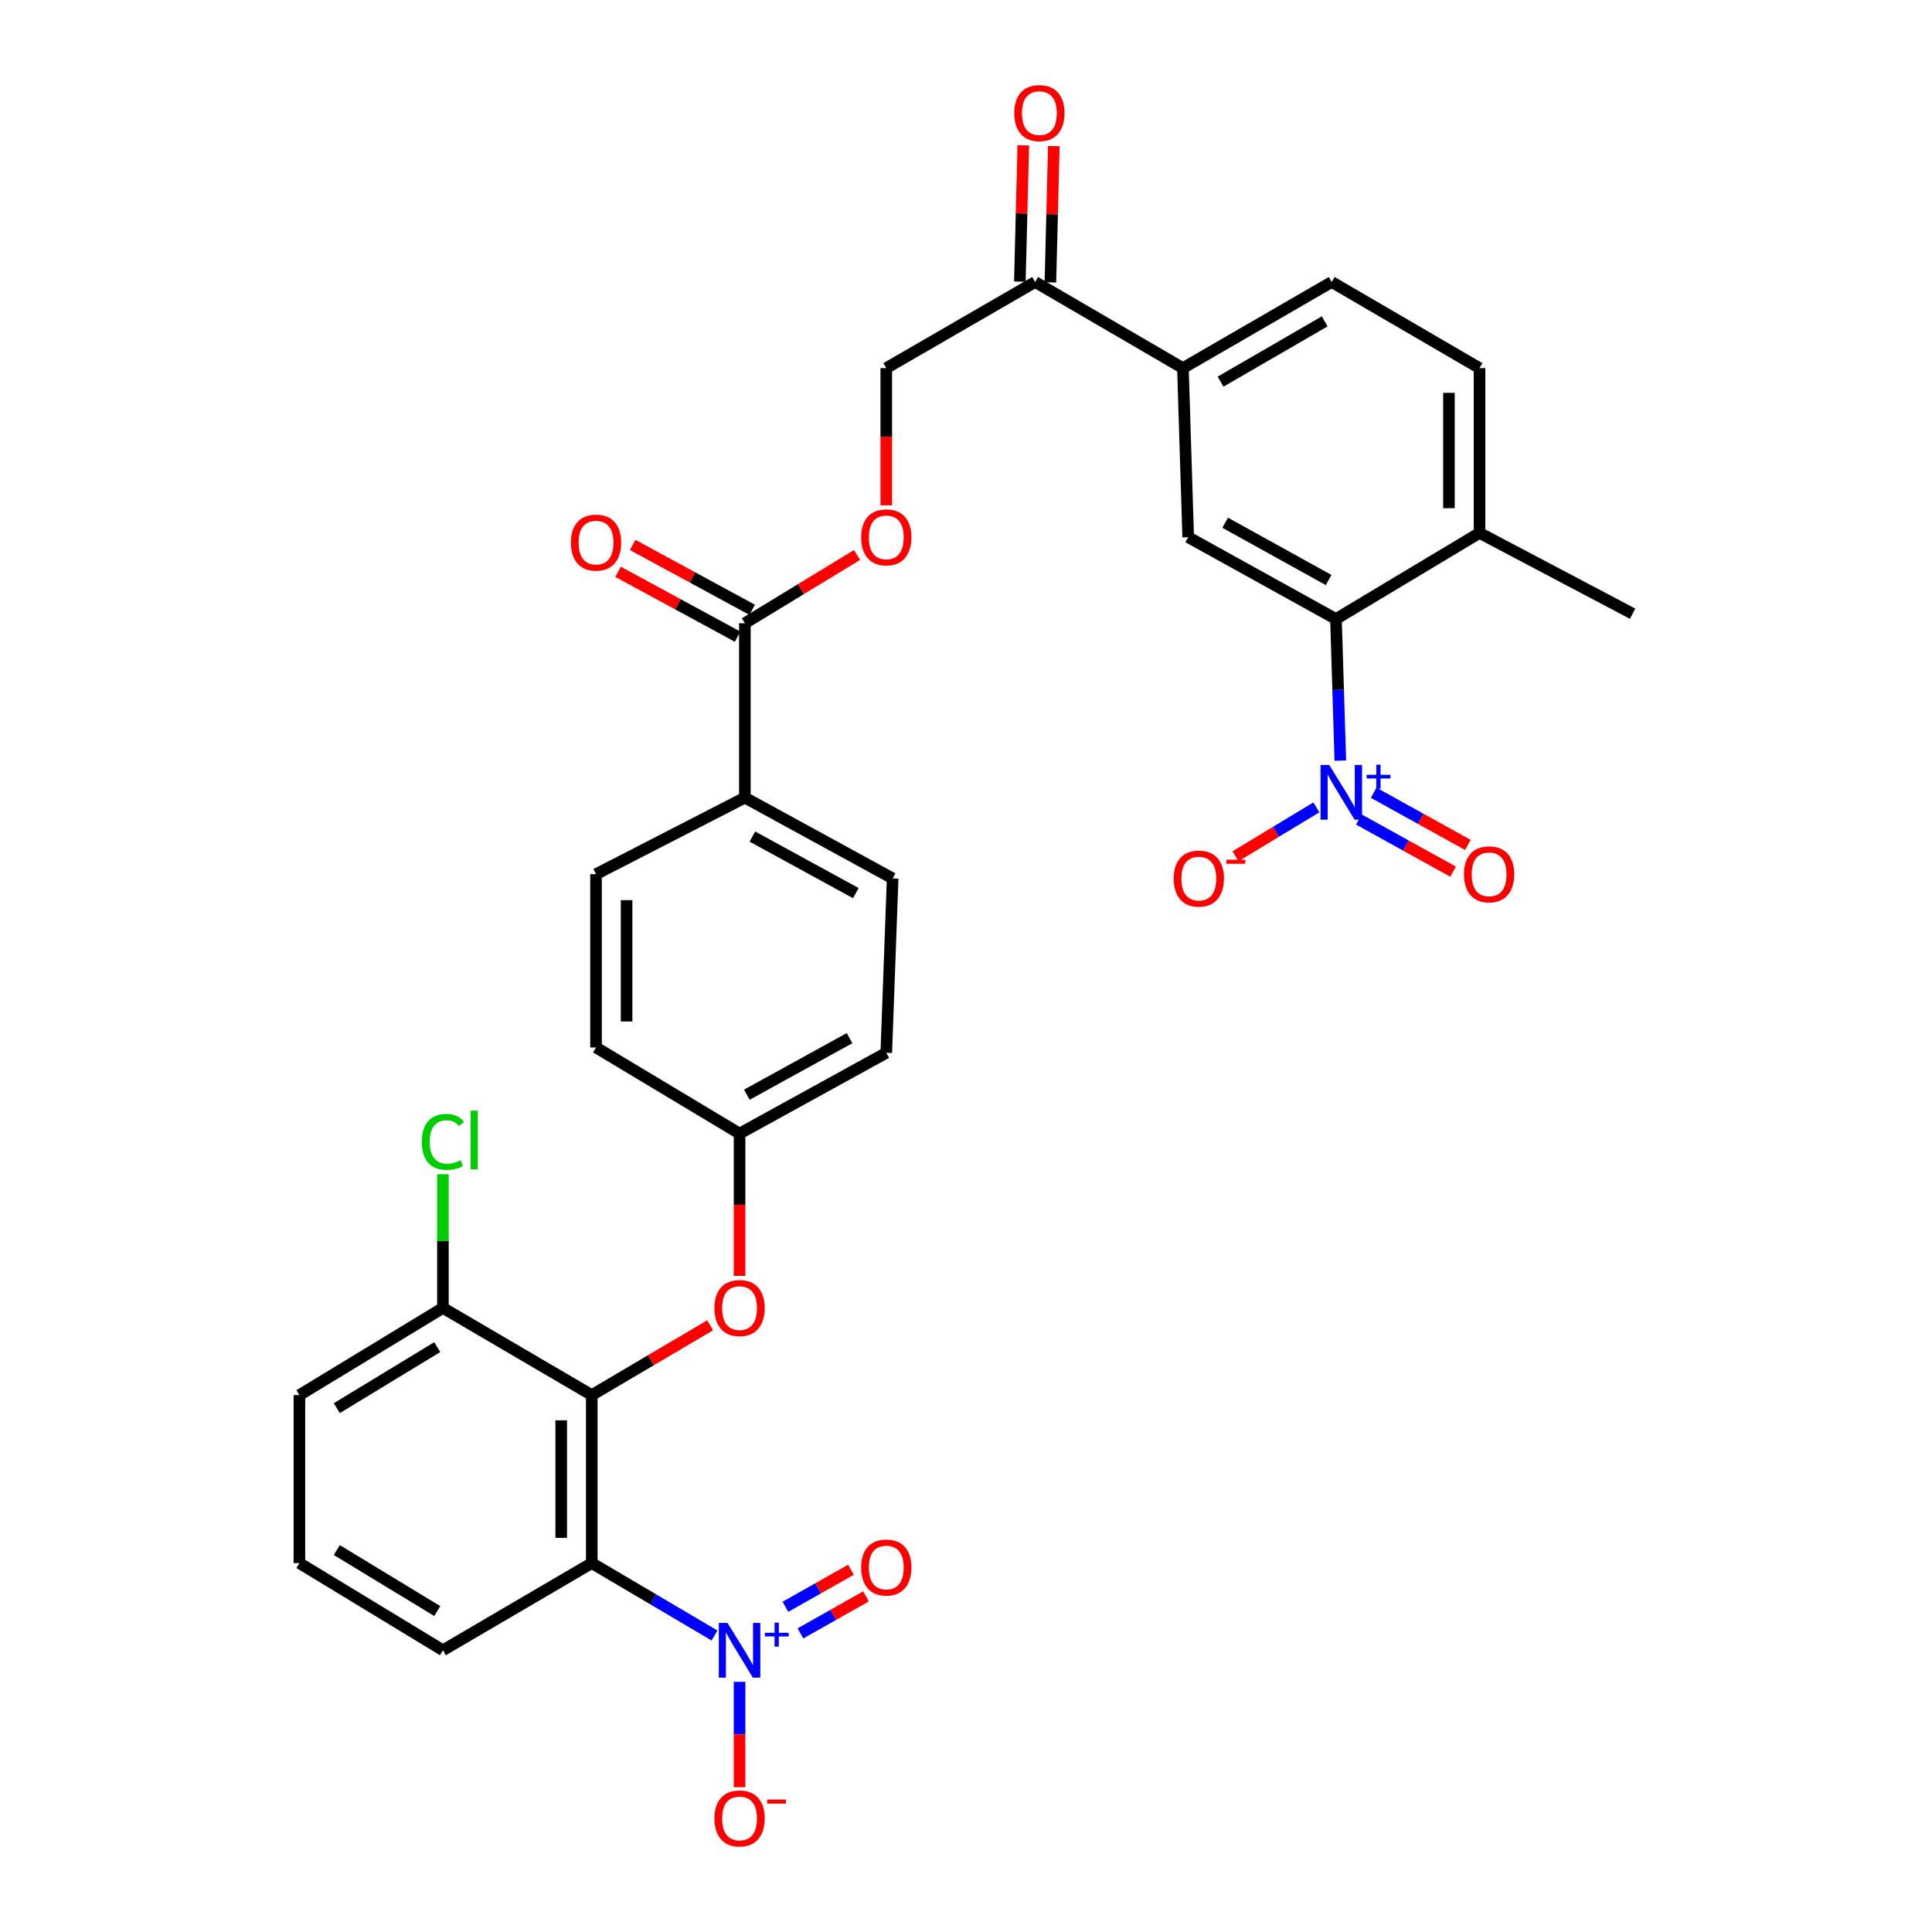 <?xml version='1.0' encoding='iso-8859-1'?>
<svg version='1.1' baseProfile='full'
              xmlns='http://www.w3.org/2000/svg'
                      xmlns:rdkit='http://www.rdkit.org/xml'
                      xmlns:xlink='http://www.w3.org/1999/xlink'
                  xml:space='preserve'
width='1000px' height='1000px' viewBox='0 0 1000 1000'>
<!-- END OF HEADER -->
<rect style='opacity:1.0;fill:#FFFFFF;stroke:none' width='1000' height='1000' x='0' y='0'> </rect>
<path class='bond-0' d='M 369.835,846.53 L 338.067,827.792' style='fill:none;fill-rule:evenodd;stroke:#0000FF;stroke-width:6px;stroke-linecap:butt;stroke-linejoin:miter;stroke-opacity:1' />
<path class='bond-0' d='M 338.067,827.792 L 306.299,809.054' style='fill:none;fill-rule:evenodd;stroke:#000000;stroke-width:6px;stroke-linecap:butt;stroke-linejoin:miter;stroke-opacity:1' />
<path class='bond-8' d='M 382.795,870.509 L 382.795,897.781' style='fill:none;fill-rule:evenodd;stroke:#0000FF;stroke-width:6px;stroke-linecap:butt;stroke-linejoin:miter;stroke-opacity:1' />
<path class='bond-8' d='M 382.795,897.781 L 382.795,925.053' style='fill:none;fill-rule:evenodd;stroke:#FF0000;stroke-width:6px;stroke-linecap:butt;stroke-linejoin:miter;stroke-opacity:1' />
<path class='bond-11' d='M 414.312,845.45 L 431.277,835.863' style='fill:none;fill-rule:evenodd;stroke:#0000FF;stroke-width:6px;stroke-linecap:butt;stroke-linejoin:miter;stroke-opacity:1' />
<path class='bond-11' d='M 431.277,835.863 L 448.241,826.277' style='fill:none;fill-rule:evenodd;stroke:#FF0000;stroke-width:6px;stroke-linecap:butt;stroke-linejoin:miter;stroke-opacity:1' />
<path class='bond-11' d='M 406.529,831.678 L 423.494,822.091' style='fill:none;fill-rule:evenodd;stroke:#0000FF;stroke-width:6px;stroke-linecap:butt;stroke-linejoin:miter;stroke-opacity:1' />
<path class='bond-11' d='M 423.494,822.091 L 440.459,812.504' style='fill:none;fill-rule:evenodd;stroke:#FF0000;stroke-width:6px;stroke-linecap:butt;stroke-linejoin:miter;stroke-opacity:1' />
<path class='bond-2' d='M 306.299,809.054 L 306.299,722.108' style='fill:none;fill-rule:evenodd;stroke:#000000;stroke-width:6px;stroke-linecap:butt;stroke-linejoin:miter;stroke-opacity:1' />
<path class='bond-2' d='M 290.479,796.012 L 290.479,735.15' style='fill:none;fill-rule:evenodd;stroke:#000000;stroke-width:6px;stroke-linecap:butt;stroke-linejoin:miter;stroke-opacity:1' />
<path class='bond-25' d='M 306.299,809.054 L 229.258,854.175' style='fill:none;fill-rule:evenodd;stroke:#000000;stroke-width:6px;stroke-linecap:butt;stroke-linejoin:miter;stroke-opacity:1' />
<path class='bond-1' d='M 693.75,393.691 L 692.623,357.049' style='fill:none;fill-rule:evenodd;stroke:#0000FF;stroke-width:6px;stroke-linecap:butt;stroke-linejoin:miter;stroke-opacity:1' />
<path class='bond-1' d='M 692.623,357.049 L 691.495,320.407' style='fill:none;fill-rule:evenodd;stroke:#000000;stroke-width:6px;stroke-linecap:butt;stroke-linejoin:miter;stroke-opacity:1' />
<path class='bond-9' d='M 681.361,417.889 L 660.427,430.542' style='fill:none;fill-rule:evenodd;stroke:#0000FF;stroke-width:6px;stroke-linecap:butt;stroke-linejoin:miter;stroke-opacity:1' />
<path class='bond-9' d='M 660.427,430.542 L 639.494,443.195' style='fill:none;fill-rule:evenodd;stroke:#FF0000;stroke-width:6px;stroke-linecap:butt;stroke-linejoin:miter;stroke-opacity:1' />
<path class='bond-13' d='M 703.349,424.173 L 727.73,437.676' style='fill:none;fill-rule:evenodd;stroke:#0000FF;stroke-width:6px;stroke-linecap:butt;stroke-linejoin:miter;stroke-opacity:1' />
<path class='bond-13' d='M 727.73,437.676 L 752.111,451.178' style='fill:none;fill-rule:evenodd;stroke:#FF0000;stroke-width:6px;stroke-linecap:butt;stroke-linejoin:miter;stroke-opacity:1' />
<path class='bond-13' d='M 711.013,410.334 L 735.394,423.837' style='fill:none;fill-rule:evenodd;stroke:#0000FF;stroke-width:6px;stroke-linecap:butt;stroke-linejoin:miter;stroke-opacity:1' />
<path class='bond-13' d='M 735.394,423.837 L 759.775,437.339' style='fill:none;fill-rule:evenodd;stroke:#FF0000;stroke-width:6px;stroke-linecap:butt;stroke-linejoin:miter;stroke-opacity:1' />
<path class='bond-7' d='M 306.299,722.108 L 336.937,704.033' style='fill:none;fill-rule:evenodd;stroke:#000000;stroke-width:6px;stroke-linecap:butt;stroke-linejoin:miter;stroke-opacity:1' />
<path class='bond-7' d='M 336.937,704.033 L 367.575,685.958' style='fill:none;fill-rule:evenodd;stroke:#FF0000;stroke-width:6px;stroke-linecap:butt;stroke-linejoin:miter;stroke-opacity:1' />
<path class='bond-14' d='M 306.299,722.108 L 229.258,676.979' style='fill:none;fill-rule:evenodd;stroke:#000000;stroke-width:6px;stroke-linecap:butt;stroke-linejoin:miter;stroke-opacity:1' />
<path class='bond-3' d='M 691.495,320.407 L 615.008,278.046' style='fill:none;fill-rule:evenodd;stroke:#000000;stroke-width:6px;stroke-linecap:butt;stroke-linejoin:miter;stroke-opacity:1' />
<path class='bond-3' d='M 687.687,300.214 L 634.145,270.561' style='fill:none;fill-rule:evenodd;stroke:#000000;stroke-width:6px;stroke-linecap:butt;stroke-linejoin:miter;stroke-opacity:1' />
<path class='bond-34' d='M 691.495,320.407 L 765.794,275.84' style='fill:none;fill-rule:evenodd;stroke:#000000;stroke-width:6px;stroke-linecap:butt;stroke-linejoin:miter;stroke-opacity:1' />
<path class='bond-4' d='M 615.008,278.046 L 612.275,190.537' style='fill:none;fill-rule:evenodd;stroke:#000000;stroke-width:6px;stroke-linecap:butt;stroke-linejoin:miter;stroke-opacity:1' />
<path class='bond-5' d='M 385.546,322.586 L 385.546,412.854' style='fill:none;fill-rule:evenodd;stroke:#000000;stroke-width:6px;stroke-linecap:butt;stroke-linejoin:miter;stroke-opacity:1' />
<path class='bond-12' d='M 385.546,322.586 L 414.571,304.923' style='fill:none;fill-rule:evenodd;stroke:#000000;stroke-width:6px;stroke-linecap:butt;stroke-linejoin:miter;stroke-opacity:1' />
<path class='bond-12' d='M 414.571,304.923 L 443.595,287.26' style='fill:none;fill-rule:evenodd;stroke:#FF0000;stroke-width:6px;stroke-linecap:butt;stroke-linejoin:miter;stroke-opacity:1' />
<path class='bond-17' d='M 389.319,315.635 L 358.394,298.849' style='fill:none;fill-rule:evenodd;stroke:#000000;stroke-width:6px;stroke-linecap:butt;stroke-linejoin:miter;stroke-opacity:1' />
<path class='bond-17' d='M 358.394,298.849 L 327.469,282.064' style='fill:none;fill-rule:evenodd;stroke:#FF0000;stroke-width:6px;stroke-linecap:butt;stroke-linejoin:miter;stroke-opacity:1' />
<path class='bond-17' d='M 381.773,329.538 L 350.848,312.753' style='fill:none;fill-rule:evenodd;stroke:#000000;stroke-width:6px;stroke-linecap:butt;stroke-linejoin:miter;stroke-opacity:1' />
<path class='bond-17' d='M 350.848,312.753 L 319.923,295.968' style='fill:none;fill-rule:evenodd;stroke:#FF0000;stroke-width:6px;stroke-linecap:butt;stroke-linejoin:miter;stroke-opacity:1' />
<path class='bond-6' d='M 612.275,190.537 L 535.778,145.962' style='fill:none;fill-rule:evenodd;stroke:#000000;stroke-width:6px;stroke-linecap:butt;stroke-linejoin:miter;stroke-opacity:1' />
<path class='bond-19' d='M 612.275,190.537 L 689.289,145.962' style='fill:none;fill-rule:evenodd;stroke:#000000;stroke-width:6px;stroke-linecap:butt;stroke-linejoin:miter;stroke-opacity:1' />
<path class='bond-19' d='M 631.751,197.543 L 685.662,166.339' style='fill:none;fill-rule:evenodd;stroke:#000000;stroke-width:6px;stroke-linecap:butt;stroke-linejoin:miter;stroke-opacity:1' />
<path class='bond-24' d='M 382.795,660.403 L 382.795,623.574' style='fill:none;fill-rule:evenodd;stroke:#FF0000;stroke-width:6px;stroke-linecap:butt;stroke-linejoin:miter;stroke-opacity:1' />
<path class='bond-24' d='M 382.795,623.574 L 382.795,586.746' style='fill:none;fill-rule:evenodd;stroke:#000000;stroke-width:6px;stroke-linecap:butt;stroke-linejoin:miter;stroke-opacity:1' />
<path class='bond-10' d='M 535.778,145.962 L 458.737,190.537' style='fill:none;fill-rule:evenodd;stroke:#000000;stroke-width:6px;stroke-linecap:butt;stroke-linejoin:miter;stroke-opacity:1' />
<path class='bond-20' d='M 543.686,146.161 L 544.575,110.885' style='fill:none;fill-rule:evenodd;stroke:#000000;stroke-width:6px;stroke-linecap:butt;stroke-linejoin:miter;stroke-opacity:1' />
<path class='bond-20' d='M 544.575,110.885 L 545.464,75.61' style='fill:none;fill-rule:evenodd;stroke:#FF0000;stroke-width:6px;stroke-linecap:butt;stroke-linejoin:miter;stroke-opacity:1' />
<path class='bond-20' d='M 527.871,145.762 L 528.761,110.487' style='fill:none;fill-rule:evenodd;stroke:#000000;stroke-width:6px;stroke-linecap:butt;stroke-linejoin:miter;stroke-opacity:1' />
<path class='bond-20' d='M 528.761,110.487 L 529.65,75.211' style='fill:none;fill-rule:evenodd;stroke:#FF0000;stroke-width:6px;stroke-linecap:butt;stroke-linejoin:miter;stroke-opacity:1' />
<path class='bond-18' d='M 458.737,261.538 L 458.737,226.038' style='fill:none;fill-rule:evenodd;stroke:#FF0000;stroke-width:6px;stroke-linecap:butt;stroke-linejoin:miter;stroke-opacity:1' />
<path class='bond-18' d='M 458.737,226.038 L 458.737,190.537' style='fill:none;fill-rule:evenodd;stroke:#000000;stroke-width:6px;stroke-linecap:butt;stroke-linejoin:miter;stroke-opacity:1' />
<path class='bond-26' d='M 229.258,676.979 L 229.258,642.371' style='fill:none;fill-rule:evenodd;stroke:#000000;stroke-width:6px;stroke-linecap:butt;stroke-linejoin:miter;stroke-opacity:1' />
<path class='bond-26' d='M 229.258,642.371 L 229.258,607.764' style='fill:none;fill-rule:evenodd;stroke:#00CC00;stroke-width:6px;stroke-linecap:butt;stroke-linejoin:miter;stroke-opacity:1' />
<path class='bond-32' d='M 229.258,676.979 L 154.968,722.108' style='fill:none;fill-rule:evenodd;stroke:#000000;stroke-width:6px;stroke-linecap:butt;stroke-linejoin:miter;stroke-opacity:1' />
<path class='bond-32' d='M 226.328,697.268 L 174.324,728.859' style='fill:none;fill-rule:evenodd;stroke:#000000;stroke-width:6px;stroke-linecap:butt;stroke-linejoin:miter;stroke-opacity:1' />
<path class='bond-15' d='M 385.546,412.854 L 462.033,454.671' style='fill:none;fill-rule:evenodd;stroke:#000000;stroke-width:6px;stroke-linecap:butt;stroke-linejoin:miter;stroke-opacity:1' />
<path class='bond-15' d='M 389.43,433.007 L 442.971,462.279' style='fill:none;fill-rule:evenodd;stroke:#000000;stroke-width:6px;stroke-linecap:butt;stroke-linejoin:miter;stroke-opacity:1' />
<path class='bond-33' d='M 385.546,412.854 L 308.505,452.465' style='fill:none;fill-rule:evenodd;stroke:#000000;stroke-width:6px;stroke-linecap:butt;stroke-linejoin:miter;stroke-opacity:1' />
<path class='bond-16' d='M 765.794,275.84 L 765.794,190.537' style='fill:none;fill-rule:evenodd;stroke:#000000;stroke-width:6px;stroke-linecap:butt;stroke-linejoin:miter;stroke-opacity:1' />
<path class='bond-16' d='M 749.975,263.044 L 749.975,203.333' style='fill:none;fill-rule:evenodd;stroke:#000000;stroke-width:6px;stroke-linecap:butt;stroke-linejoin:miter;stroke-opacity:1' />
<path class='bond-31' d='M 765.794,275.84 L 845.032,317.656' style='fill:none;fill-rule:evenodd;stroke:#000000;stroke-width:6px;stroke-linecap:butt;stroke-linejoin:miter;stroke-opacity:1' />
<path class='bond-21' d='M 689.289,145.962 L 765.794,190.537' style='fill:none;fill-rule:evenodd;stroke:#000000;stroke-width:6px;stroke-linecap:butt;stroke-linejoin:miter;stroke-opacity:1' />
<path class='bond-22' d='M 308.505,452.465 L 308.505,542.17' style='fill:none;fill-rule:evenodd;stroke:#000000;stroke-width:6px;stroke-linecap:butt;stroke-linejoin:miter;stroke-opacity:1' />
<path class='bond-22' d='M 324.324,465.92 L 324.324,528.714' style='fill:none;fill-rule:evenodd;stroke:#000000;stroke-width:6px;stroke-linecap:butt;stroke-linejoin:miter;stroke-opacity:1' />
<path class='bond-23' d='M 462.033,454.671 L 458.737,544.93' style='fill:none;fill-rule:evenodd;stroke:#000000;stroke-width:6px;stroke-linecap:butt;stroke-linejoin:miter;stroke-opacity:1' />
<path class='bond-27' d='M 382.795,586.746 L 308.505,542.17' style='fill:none;fill-rule:evenodd;stroke:#000000;stroke-width:6px;stroke-linecap:butt;stroke-linejoin:miter;stroke-opacity:1' />
<path class='bond-28' d='M 382.795,586.746 L 458.737,544.93' style='fill:none;fill-rule:evenodd;stroke:#000000;stroke-width:6px;stroke-linecap:butt;stroke-linejoin:miter;stroke-opacity:1' />
<path class='bond-28' d='M 386.556,566.616 L 439.716,537.345' style='fill:none;fill-rule:evenodd;stroke:#000000;stroke-width:6px;stroke-linecap:butt;stroke-linejoin:miter;stroke-opacity:1' />
<path class='bond-29' d='M 229.258,854.175 L 154.968,809.054' style='fill:none;fill-rule:evenodd;stroke:#000000;stroke-width:6px;stroke-linecap:butt;stroke-linejoin:miter;stroke-opacity:1' />
<path class='bond-29' d='M 226.326,833.886 L 174.323,802.301' style='fill:none;fill-rule:evenodd;stroke:#000000;stroke-width:6px;stroke-linecap:butt;stroke-linejoin:miter;stroke-opacity:1' />
<path class='bond-30' d='M 154.968,809.054 L 154.968,722.108' style='fill:none;fill-rule:evenodd;stroke:#000000;stroke-width:6px;stroke-linecap:butt;stroke-linejoin:miter;stroke-opacity:1' />
<path  class='atom-0' d='M 376.535 840.015
L 385.815 855.015
Q 386.735 856.495, 388.215 859.175
Q 389.695 861.855, 389.775 862.015
L 389.775 840.015
L 393.535 840.015
L 393.535 868.335
L 389.655 868.335
L 379.695 851.935
Q 378.535 850.015, 377.295 847.815
Q 376.095 845.615, 375.735 844.935
L 375.735 868.335
L 372.055 868.335
L 372.055 840.015
L 376.535 840.015
' fill='#0000FF'/>
<path  class='atom-0' d='M 395.911 845.12
L 400.901 845.12
L 400.901 839.866
L 403.118 839.866
L 403.118 845.12
L 408.24 845.12
L 408.24 847.02
L 403.118 847.02
L 403.118 852.3
L 400.901 852.3
L 400.901 847.02
L 395.911 847.02
L 395.911 845.12
' fill='#0000FF'/>
<path  class='atom-2' d='M 687.995 395.935
L 697.275 410.935
Q 698.195 412.415, 699.675 415.095
Q 701.155 417.775, 701.235 417.935
L 701.235 395.935
L 704.995 395.935
L 704.995 424.255
L 701.115 424.255
L 691.155 407.855
Q 689.995 405.935, 688.755 403.735
Q 687.555 401.535, 687.195 400.855
L 687.195 424.255
L 683.515 424.255
L 683.515 395.935
L 687.995 395.935
' fill='#0000FF'/>
<path  class='atom-2' d='M 707.371 401.04
L 712.36 401.04
L 712.36 395.786
L 714.578 395.786
L 714.578 401.04
L 719.7 401.04
L 719.7 402.94
L 714.578 402.94
L 714.578 408.22
L 712.36 408.22
L 712.36 402.94
L 707.371 402.94
L 707.371 401.04
' fill='#0000FF'/>
<path  class='atom-8' d='M 369.795 677.059
Q 369.795 670.259, 373.155 666.459
Q 376.515 662.659, 382.795 662.659
Q 389.075 662.659, 392.435 666.459
Q 395.795 670.259, 395.795 677.059
Q 395.795 683.939, 392.395 687.859
Q 388.995 691.739, 382.795 691.739
Q 376.555 691.739, 373.155 687.859
Q 369.795 683.979, 369.795 677.059
M 382.795 688.539
Q 387.115 688.539, 389.435 685.659
Q 391.795 682.739, 391.795 677.059
Q 391.795 671.499, 389.435 668.699
Q 387.115 665.859, 382.795 665.859
Q 378.475 665.859, 376.115 668.659
Q 373.795 671.459, 373.795 677.059
Q 373.795 682.779, 376.115 685.659
Q 378.475 688.539, 382.795 688.539
' fill='#FF0000'/>
<path  class='atom-9' d='M 369.795 941.218
Q 369.795 934.418, 373.155 930.618
Q 376.515 926.818, 382.795 926.818
Q 389.075 926.818, 392.435 930.618
Q 395.795 934.418, 395.795 941.218
Q 395.795 948.098, 392.395 952.018
Q 388.995 955.898, 382.795 955.898
Q 376.555 955.898, 373.155 952.018
Q 369.795 948.138, 369.795 941.218
M 382.795 952.698
Q 387.115 952.698, 389.435 949.818
Q 391.795 946.898, 391.795 941.218
Q 391.795 935.658, 389.435 932.858
Q 387.115 930.018, 382.795 930.018
Q 378.475 930.018, 376.115 932.818
Q 373.795 935.618, 373.795 941.218
Q 373.795 946.938, 376.115 949.818
Q 378.475 952.698, 382.795 952.698
' fill='#FF0000'/>
<path  class='atom-9' d='M 397.115 931.441
L 406.804 931.441
L 406.804 933.553
L 397.115 933.553
L 397.115 931.441
' fill='#FF0000'/>
<path  class='atom-10' d='M 607.51 454.751
Q 607.51 447.951, 610.87 444.151
Q 614.23 440.351, 620.51 440.351
Q 626.79 440.351, 630.15 444.151
Q 633.51 447.951, 633.51 454.751
Q 633.51 461.631, 630.11 465.551
Q 626.71 469.431, 620.51 469.431
Q 614.27 469.431, 610.87 465.551
Q 607.51 461.671, 607.51 454.751
M 620.51 466.231
Q 624.83 466.231, 627.15 463.351
Q 629.51 460.431, 629.51 454.751
Q 629.51 449.191, 627.15 446.391
Q 624.83 443.551, 620.51 443.551
Q 616.19 443.551, 613.83 446.351
Q 611.51 449.151, 611.51 454.751
Q 611.51 460.471, 613.83 463.351
Q 616.19 466.231, 620.51 466.231
' fill='#FF0000'/>
<path  class='atom-10' d='M 634.83 444.973
L 644.518 444.973
L 644.518 447.085
L 634.83 447.085
L 634.83 444.973
' fill='#FF0000'/>
<path  class='atom-12' d='M 445.737 811.34
Q 445.737 804.54, 449.097 800.74
Q 452.457 796.94, 458.737 796.94
Q 465.017 796.94, 468.377 800.74
Q 471.737 804.54, 471.737 811.34
Q 471.737 818.22, 468.337 822.14
Q 464.937 826.02, 458.737 826.02
Q 452.497 826.02, 449.097 822.14
Q 445.737 818.26, 445.737 811.34
M 458.737 822.82
Q 463.057 822.82, 465.377 819.94
Q 467.737 817.02, 467.737 811.34
Q 467.737 805.78, 465.377 802.98
Q 463.057 800.14, 458.737 800.14
Q 454.417 800.14, 452.057 802.94
Q 449.737 805.74, 449.737 811.34
Q 449.737 817.06, 452.057 819.94
Q 454.417 822.82, 458.737 822.82
' fill='#FF0000'/>
<path  class='atom-13' d='M 445.737 278.126
Q 445.737 271.326, 449.097 267.526
Q 452.457 263.726, 458.737 263.726
Q 465.017 263.726, 468.377 267.526
Q 471.737 271.326, 471.737 278.126
Q 471.737 285.006, 468.337 288.926
Q 464.937 292.806, 458.737 292.806
Q 452.497 292.806, 449.097 288.926
Q 445.737 285.046, 445.737 278.126
M 458.737 289.606
Q 463.057 289.606, 465.377 286.726
Q 467.737 283.806, 467.737 278.126
Q 467.737 272.566, 465.377 269.766
Q 463.057 266.926, 458.737 266.926
Q 454.417 266.926, 452.057 269.726
Q 449.737 272.526, 449.737 278.126
Q 449.737 283.846, 452.057 286.726
Q 454.417 289.606, 458.737 289.606
' fill='#FF0000'/>
<path  class='atom-14' d='M 757.76 452.545
Q 757.76 445.745, 761.12 441.945
Q 764.48 438.145, 770.76 438.145
Q 777.04 438.145, 780.4 441.945
Q 783.76 445.745, 783.76 452.545
Q 783.76 459.425, 780.36 463.345
Q 776.96 467.225, 770.76 467.225
Q 764.52 467.225, 761.12 463.345
Q 757.76 459.465, 757.76 452.545
M 770.76 464.025
Q 775.08 464.025, 777.4 461.145
Q 779.76 458.225, 779.76 452.545
Q 779.76 446.985, 777.4 444.185
Q 775.08 441.345, 770.76 441.345
Q 766.44 441.345, 764.08 444.145
Q 761.76 446.945, 761.76 452.545
Q 761.76 458.265, 764.08 461.145
Q 766.44 464.025, 770.76 464.025
' fill='#FF0000'/>
<path  class='atom-18' d='M 295.505 280.85
Q 295.505 274.05, 298.865 270.25
Q 302.225 266.45, 308.505 266.45
Q 314.785 266.45, 318.145 270.25
Q 321.505 274.05, 321.505 280.85
Q 321.505 287.73, 318.105 291.65
Q 314.705 295.53, 308.505 295.53
Q 302.265 295.53, 298.865 291.65
Q 295.505 287.77, 295.505 280.85
M 308.505 292.33
Q 312.825 292.33, 315.145 289.45
Q 317.505 286.53, 317.505 280.85
Q 317.505 275.29, 315.145 272.49
Q 312.825 269.65, 308.505 269.65
Q 304.185 269.65, 301.825 272.45
Q 299.505 275.25, 299.505 280.85
Q 299.505 286.57, 301.825 289.45
Q 304.185 292.33, 308.505 292.33
' fill='#FF0000'/>
<path  class='atom-21' d='M 524.984 58.542
Q 524.984 51.742, 528.344 47.942
Q 531.704 44.142, 537.984 44.142
Q 544.264 44.142, 547.624 47.942
Q 550.984 51.742, 550.984 58.542
Q 550.984 65.422, 547.584 69.342
Q 544.184 73.222, 537.984 73.222
Q 531.744 73.222, 528.344 69.342
Q 524.984 65.462, 524.984 58.542
M 537.984 70.022
Q 542.304 70.022, 544.624 67.142
Q 546.984 64.222, 546.984 58.542
Q 546.984 52.982, 544.624 50.182
Q 542.304 47.342, 537.984 47.342
Q 533.664 47.342, 531.304 50.142
Q 528.984 52.942, 528.984 58.542
Q 528.984 64.262, 531.304 67.142
Q 533.664 70.022, 537.984 70.022
' fill='#FF0000'/>
<path  class='atom-27' d='M 218.338 591.031
Q 218.338 583.991, 221.618 580.311
Q 224.938 576.591, 231.218 576.591
Q 237.058 576.591, 240.178 580.711
L 237.538 582.871
Q 235.258 579.871, 231.218 579.871
Q 226.938 579.871, 224.658 582.751
Q 222.418 585.591, 222.418 591.031
Q 222.418 596.631, 224.738 599.511
Q 227.098 602.391, 231.658 602.391
Q 234.778 602.391, 238.418 600.511
L 239.538 603.511
Q 238.058 604.471, 235.818 605.031
Q 233.578 605.591, 231.098 605.591
Q 224.938 605.591, 221.618 601.831
Q 218.338 598.071, 218.338 591.031
' fill='#00CC00'/>
<path  class='atom-27' d='M 243.618 574.871
L 247.298 574.871
L 247.298 605.231
L 243.618 605.231
L 243.618 574.871
' fill='#00CC00'/>
</svg>
